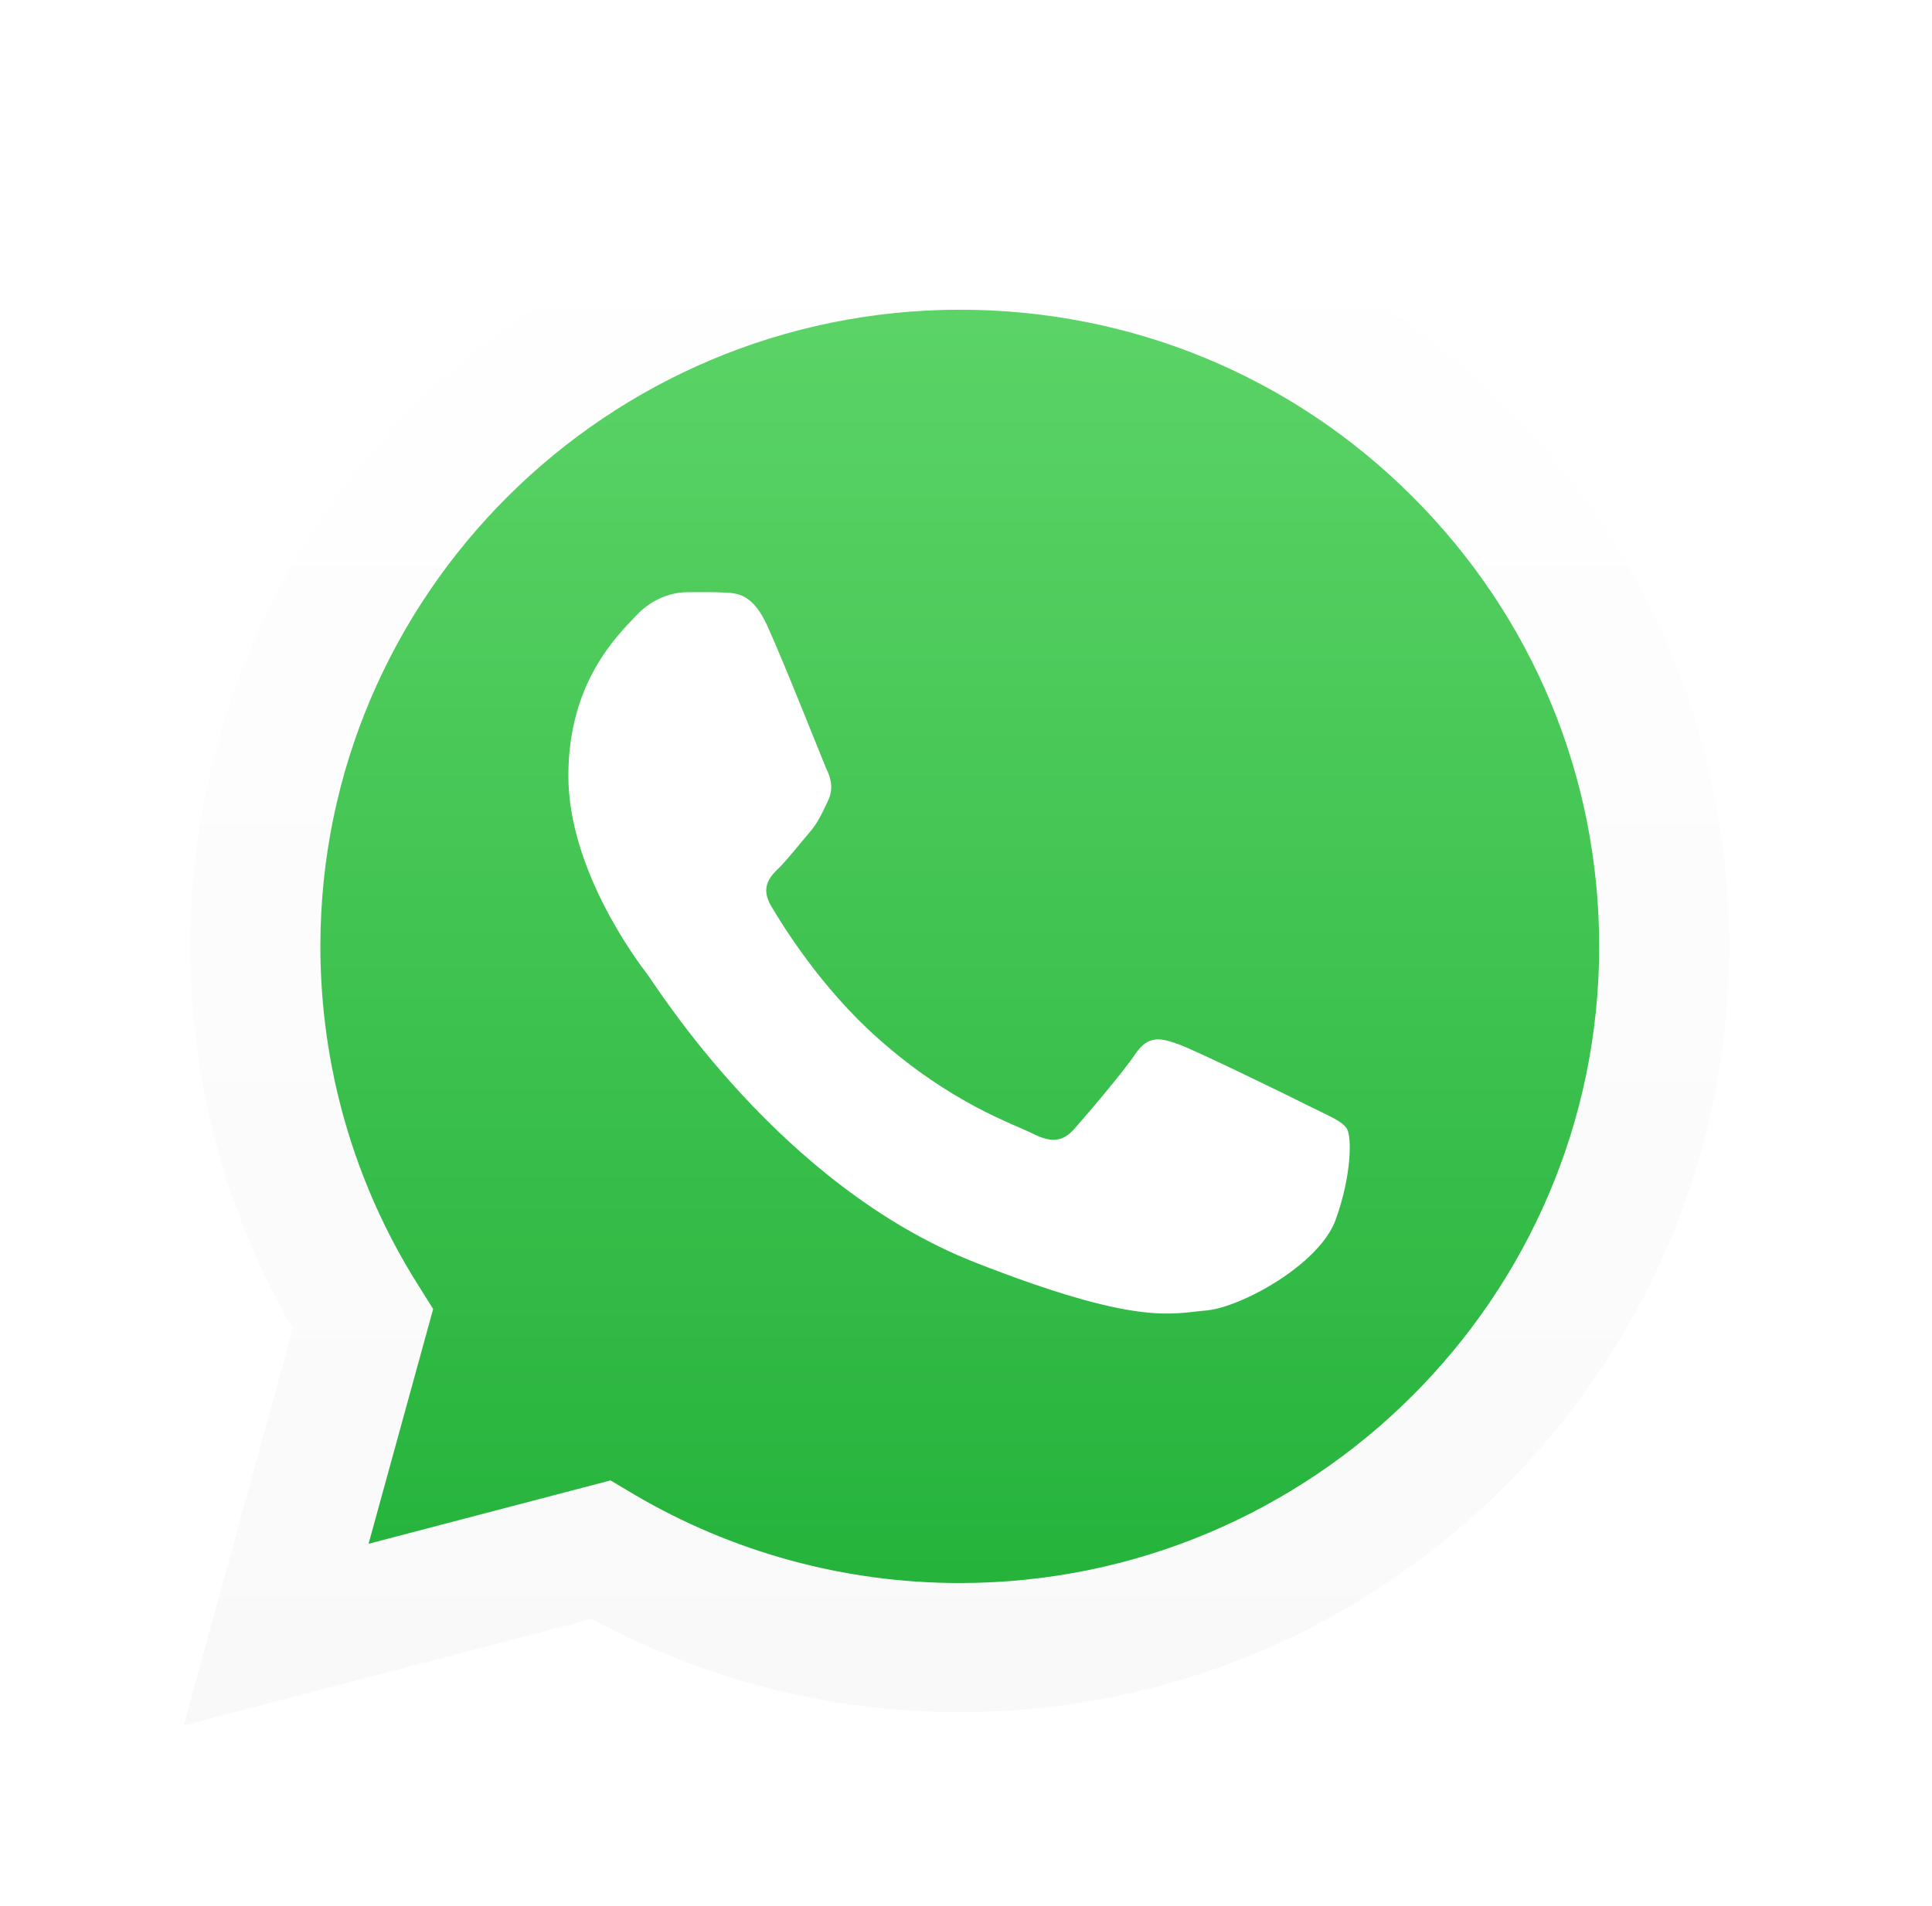 <svg width="75" height="74" viewBox="0 0 75 74" fill="none" xmlns="http://www.w3.org/2000/svg">
<g filter="url(#filter0_d_687_89)">
<path d="M7.129 67L11.366 51.59C8.753 47.09 7.388 41.969 7.388 36.73C7.388 20.336 20.793 7 37.258 7C45.25 7 52.747 10.105 58.384 15.719C64.022 21.344 67.129 28.809 67.129 36.754C67.117 53.148 53.724 66.484 37.258 66.484H37.247C32.245 66.484 27.337 65.231 22.97 62.863L7.129 67ZM23.7 57.484L24.606 58.023C28.42 60.273 32.786 61.469 37.247 61.469H37.258C50.946 61.469 62.08 50.383 62.08 36.754C62.08 30.156 59.502 23.945 54.818 19.27C50.134 14.594 43.896 12.027 37.27 12.027C23.571 12.027 12.437 23.113 12.437 36.742C12.437 41.406 13.743 45.953 16.227 49.891L16.815 50.828L14.308 59.945L23.7 57.484Z" fill="white"/>
<path d="M8.176 65.957L12.272 51.086C9.742 46.738 8.412 41.793 8.412 36.742C8.423 20.91 21.358 8.043 37.246 8.043C44.955 8.043 52.205 11.031 57.643 16.457C63.092 21.883 66.093 29.09 66.081 36.766C66.07 52.586 53.135 65.465 37.246 65.465H37.235C32.409 65.465 27.666 64.258 23.453 61.973L8.176 65.957Z" fill="url(#paint0_linear_687_89)"/>
<path d="M7.129 67L11.366 51.59C8.753 47.09 7.388 41.969 7.388 36.73C7.388 20.336 20.793 7 37.258 7C45.25 7 52.747 10.105 58.384 15.719C64.022 21.344 67.129 28.809 67.129 36.754C67.117 53.148 53.724 66.484 37.258 66.484H37.247C32.245 66.484 27.337 65.231 22.97 62.863L7.129 67ZM23.7 57.484L24.606 58.023C28.42 60.273 32.786 61.469 37.247 61.469H37.258C50.946 61.469 62.08 50.383 62.08 36.754C62.08 30.156 59.502 23.945 54.818 19.27C50.134 14.594 43.896 12.027 37.27 12.027C23.571 12.027 12.437 23.113 12.437 36.742C12.437 41.406 13.743 45.953 16.227 49.891L16.815 50.828L14.308 59.945L23.7 57.484Z" fill="url(#paint1_linear_687_89)"/>
<path fill-rule="evenodd" clip-rule="evenodd" d="M29.785 24.297C29.22 23.055 28.631 23.031 28.102 23.008C27.666 22.984 27.172 22.996 26.666 22.996C26.172 22.996 25.36 23.184 24.677 23.922C23.994 24.66 22.064 26.465 22.064 30.121C22.064 33.777 24.736 37.316 25.113 37.809C25.489 38.301 30.279 46.047 37.859 49.023C44.167 51.496 45.45 51.004 46.815 50.887C48.18 50.77 51.229 49.094 51.852 47.359C52.476 45.625 52.476 44.137 52.288 43.832C52.099 43.527 51.605 43.34 50.852 42.965C50.111 42.59 46.438 40.797 45.756 40.551C45.073 40.305 44.579 40.176 44.073 40.926C43.578 41.664 42.143 43.34 41.707 43.832C41.272 44.324 40.836 44.395 40.095 44.02C39.353 43.645 36.941 42.859 34.093 40.328C31.868 38.359 30.373 35.922 29.938 35.184C29.502 34.445 29.891 34.035 30.267 33.672C30.597 33.344 31.009 32.805 31.386 32.371C31.762 31.938 31.88 31.633 32.127 31.129C32.374 30.637 32.256 30.203 32.068 29.828C31.903 29.441 30.456 25.773 29.785 24.297Z" fill="white"/>
</g>
<defs>
<filter id="filter0_d_687_89" x="0.129" y="0" width="74" height="74" filterUnits="userSpaceOnUse" color-interpolation-filters="sRGB">
<feFlood flood-opacity="0" result="BackgroundImageFix"/>
<feColorMatrix in="SourceAlpha" type="matrix" values="0 0 0 0 0 0 0 0 0 0 0 0 0 0 0 0 0 0 127 0" result="hardAlpha"/>
<feOffset/>
<feGaussianBlur stdDeviation="3.5"/>
<feComposite in2="hardAlpha" operator="out"/>
<feColorMatrix type="matrix" values="0 0 0 0 0 0 0 0 0 0 0 0 0 0 0 0 0 0 0.2 0"/>
<feBlend mode="normal" in2="BackgroundImageFix" result="effect1_dropShadow_687_89"/>
<feBlend mode="normal" in="SourceGraphic" in2="effect1_dropShadow_687_89" result="shape"/>
</filter>
<linearGradient id="paint0_linear_687_89" x1="37.129" y1="65.962" x2="37.129" y2="8.039" gradientUnits="userSpaceOnUse">
<stop stop-color="#20B038"/>
<stop offset="1" stop-color="#60D66A"/>
</linearGradient>
<linearGradient id="paint1_linear_687_89" x1="37.129" y1="67" x2="37.129" y2="7" gradientUnits="userSpaceOnUse">
<stop stop-color="#F9F9F9"/>
<stop offset="1" stop-color="white"/>
</linearGradient>
</defs>
</svg>
